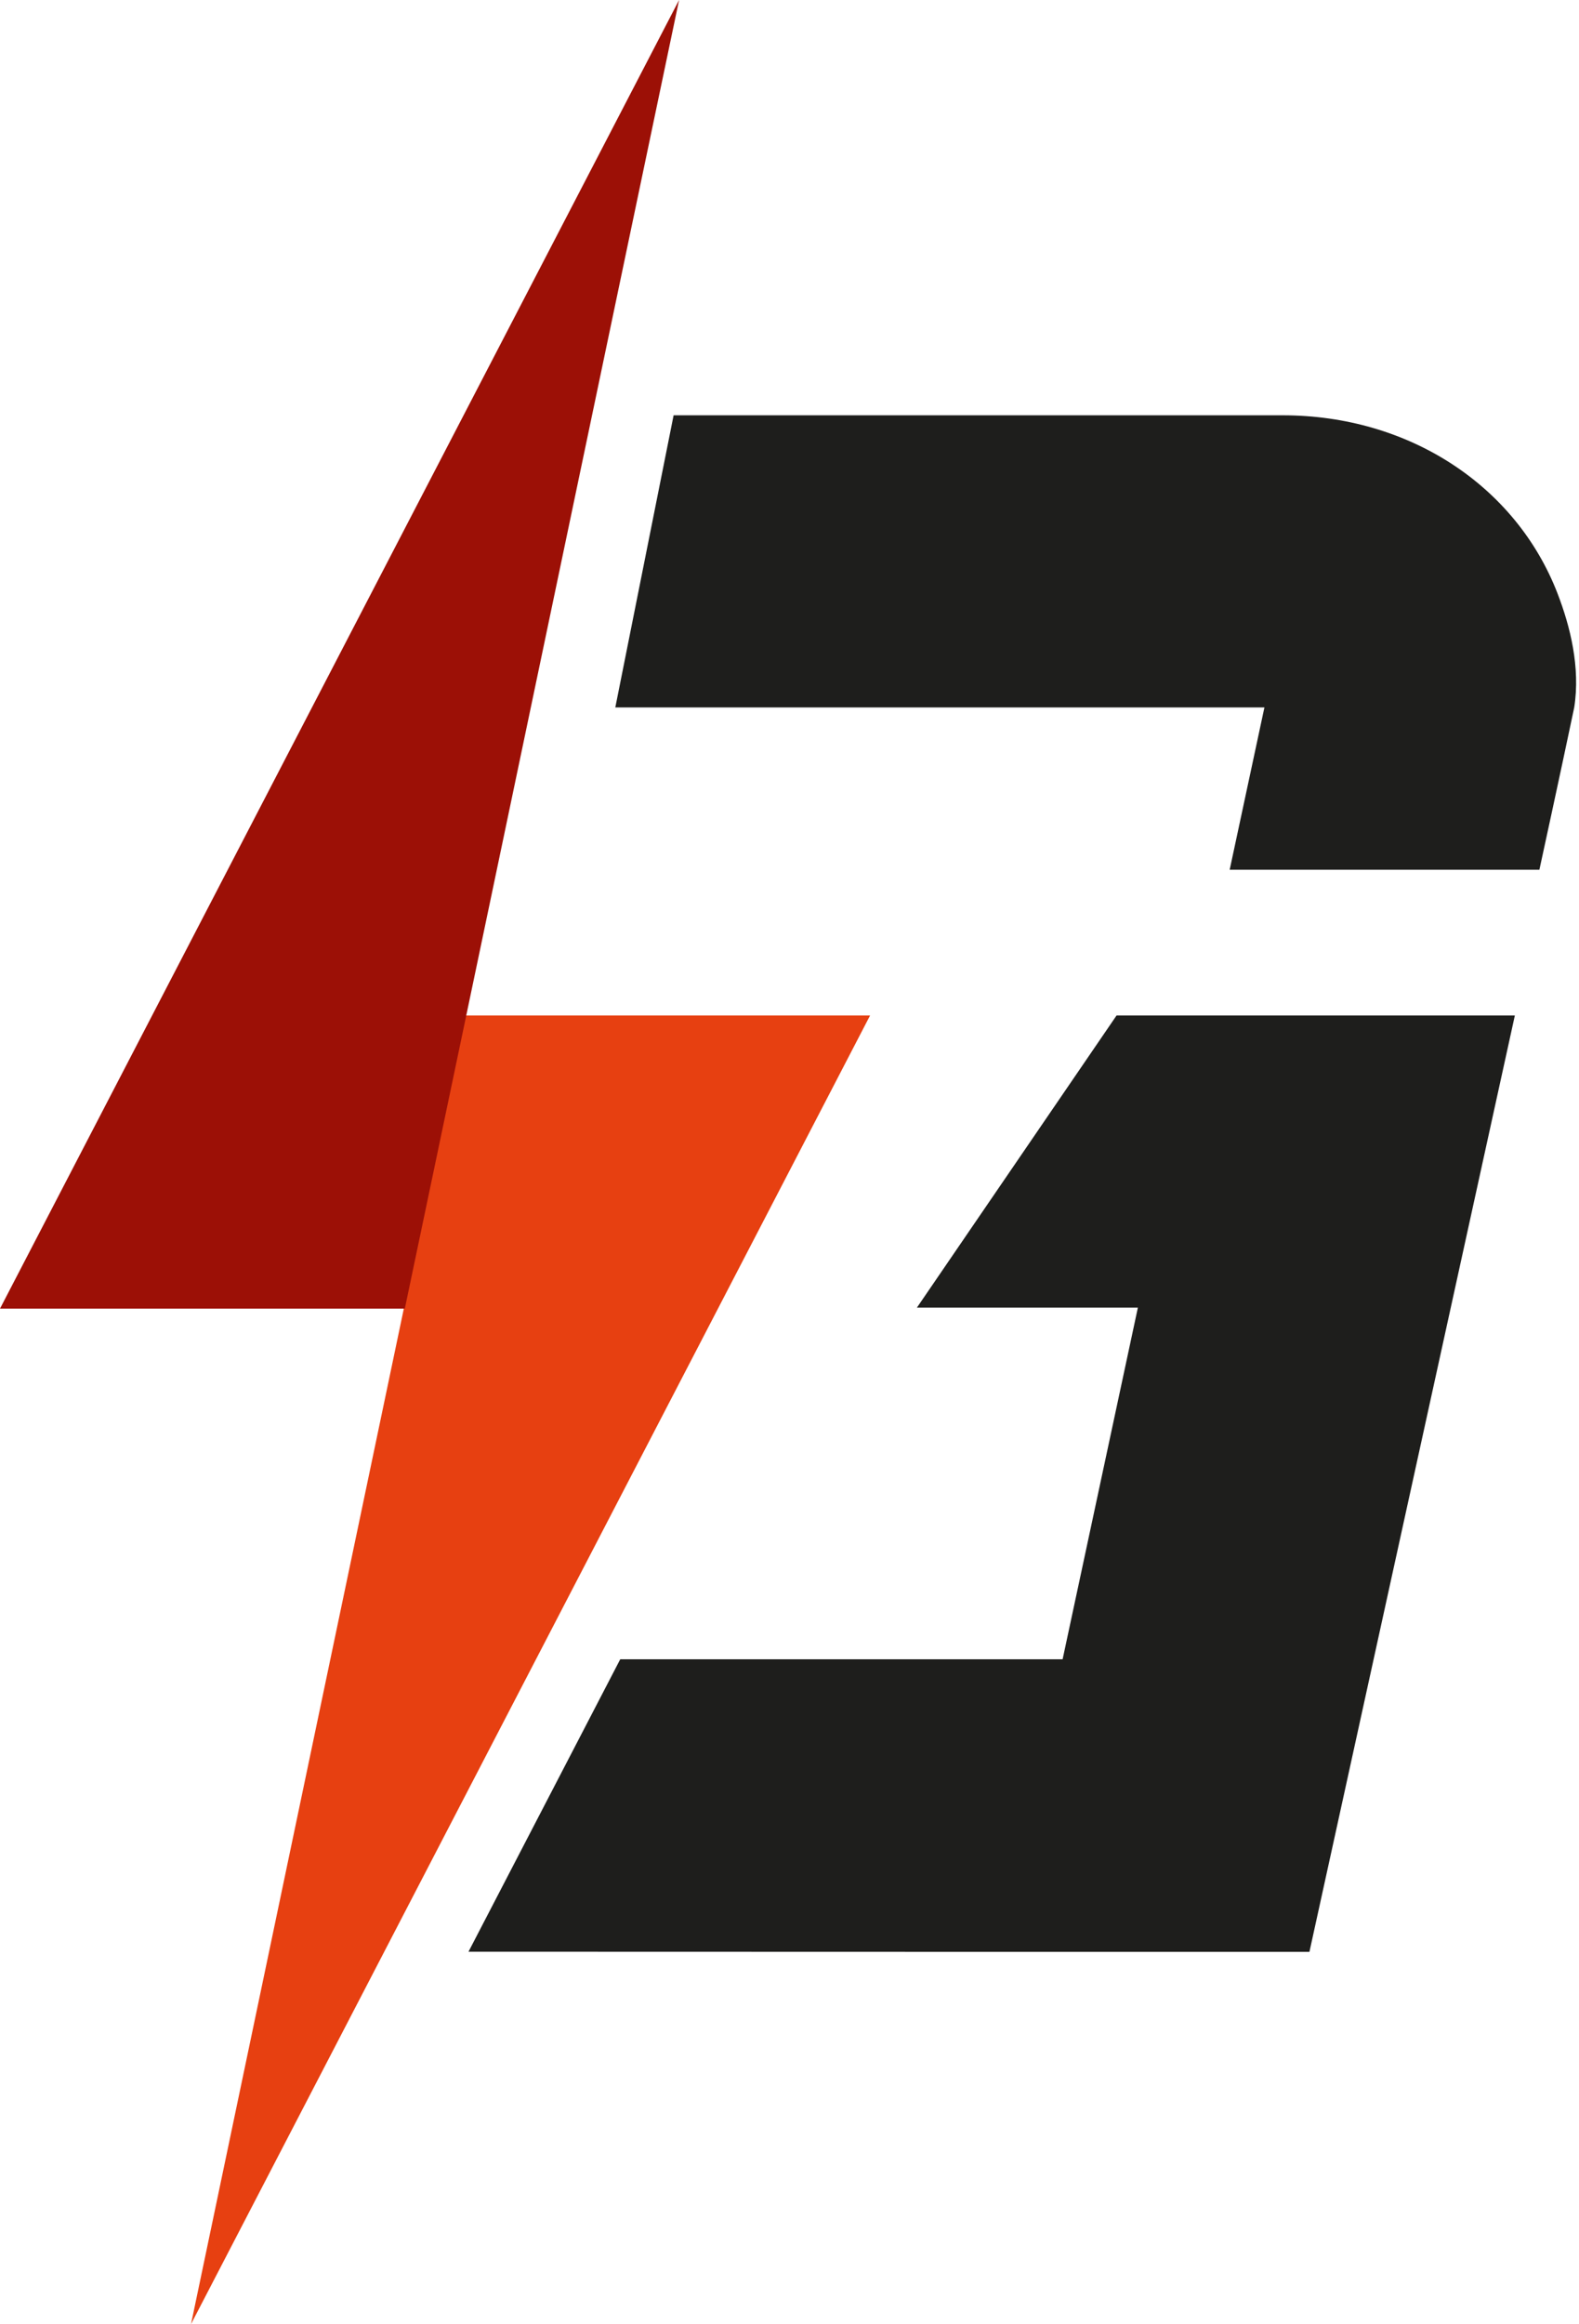 <svg xmlns="http://www.w3.org/2000/svg" xmlns:xlink="http://www.w3.org/1999/xlink" width="174" height="256" viewBox="0 0 174 256">
  <defs>
    <clipPath id="clip-icon">
      <rect width="174" height="256"/>
    </clipPath>
  </defs>
  <g id="icon" clip-path="url(#clip-icon)">
    <g id="Ebene_1" data-name="Ebene 1" transform="translate(0 0)">
      <g id="Logo">
        <path id="Path_19" data-name="Path 19" d="M167.15,727.62h44.61L136.93,871.765Z" transform="translate(-115.88 -615.765)" fill="#e74011"/>
        <path id="Path_20" data-name="Path 20" d="M44.61,144.145H0L74.832,0Z" fill="#9c1006"/>
        <path id="Path_21" data-name="Path 21" d="M407.253,727.62l-22,32.178h24.349l-8.294,38.738H352.559L335.84,830.744l58.575.016h34.092L451.144,727.62Z" transform="translate(-284.212 -615.765)" fill="#1e1e1c"/>
        <path id="Path_22" data-name="Path 22" d="M544.9,317.206c-4.587-11.874-16.372-19.626-30.28-19.626H447.494l-6.424,32.177H512.6l-3.828,17.877H542.9s2.344-10.749,3.839-17.877h0c.693-4.4-.441-8.932-1.84-12.552Z" transform="translate(-373.265 -251.834)" fill="#1e1e1c"/>
      </g>
    </g>
  </g>
</svg>
